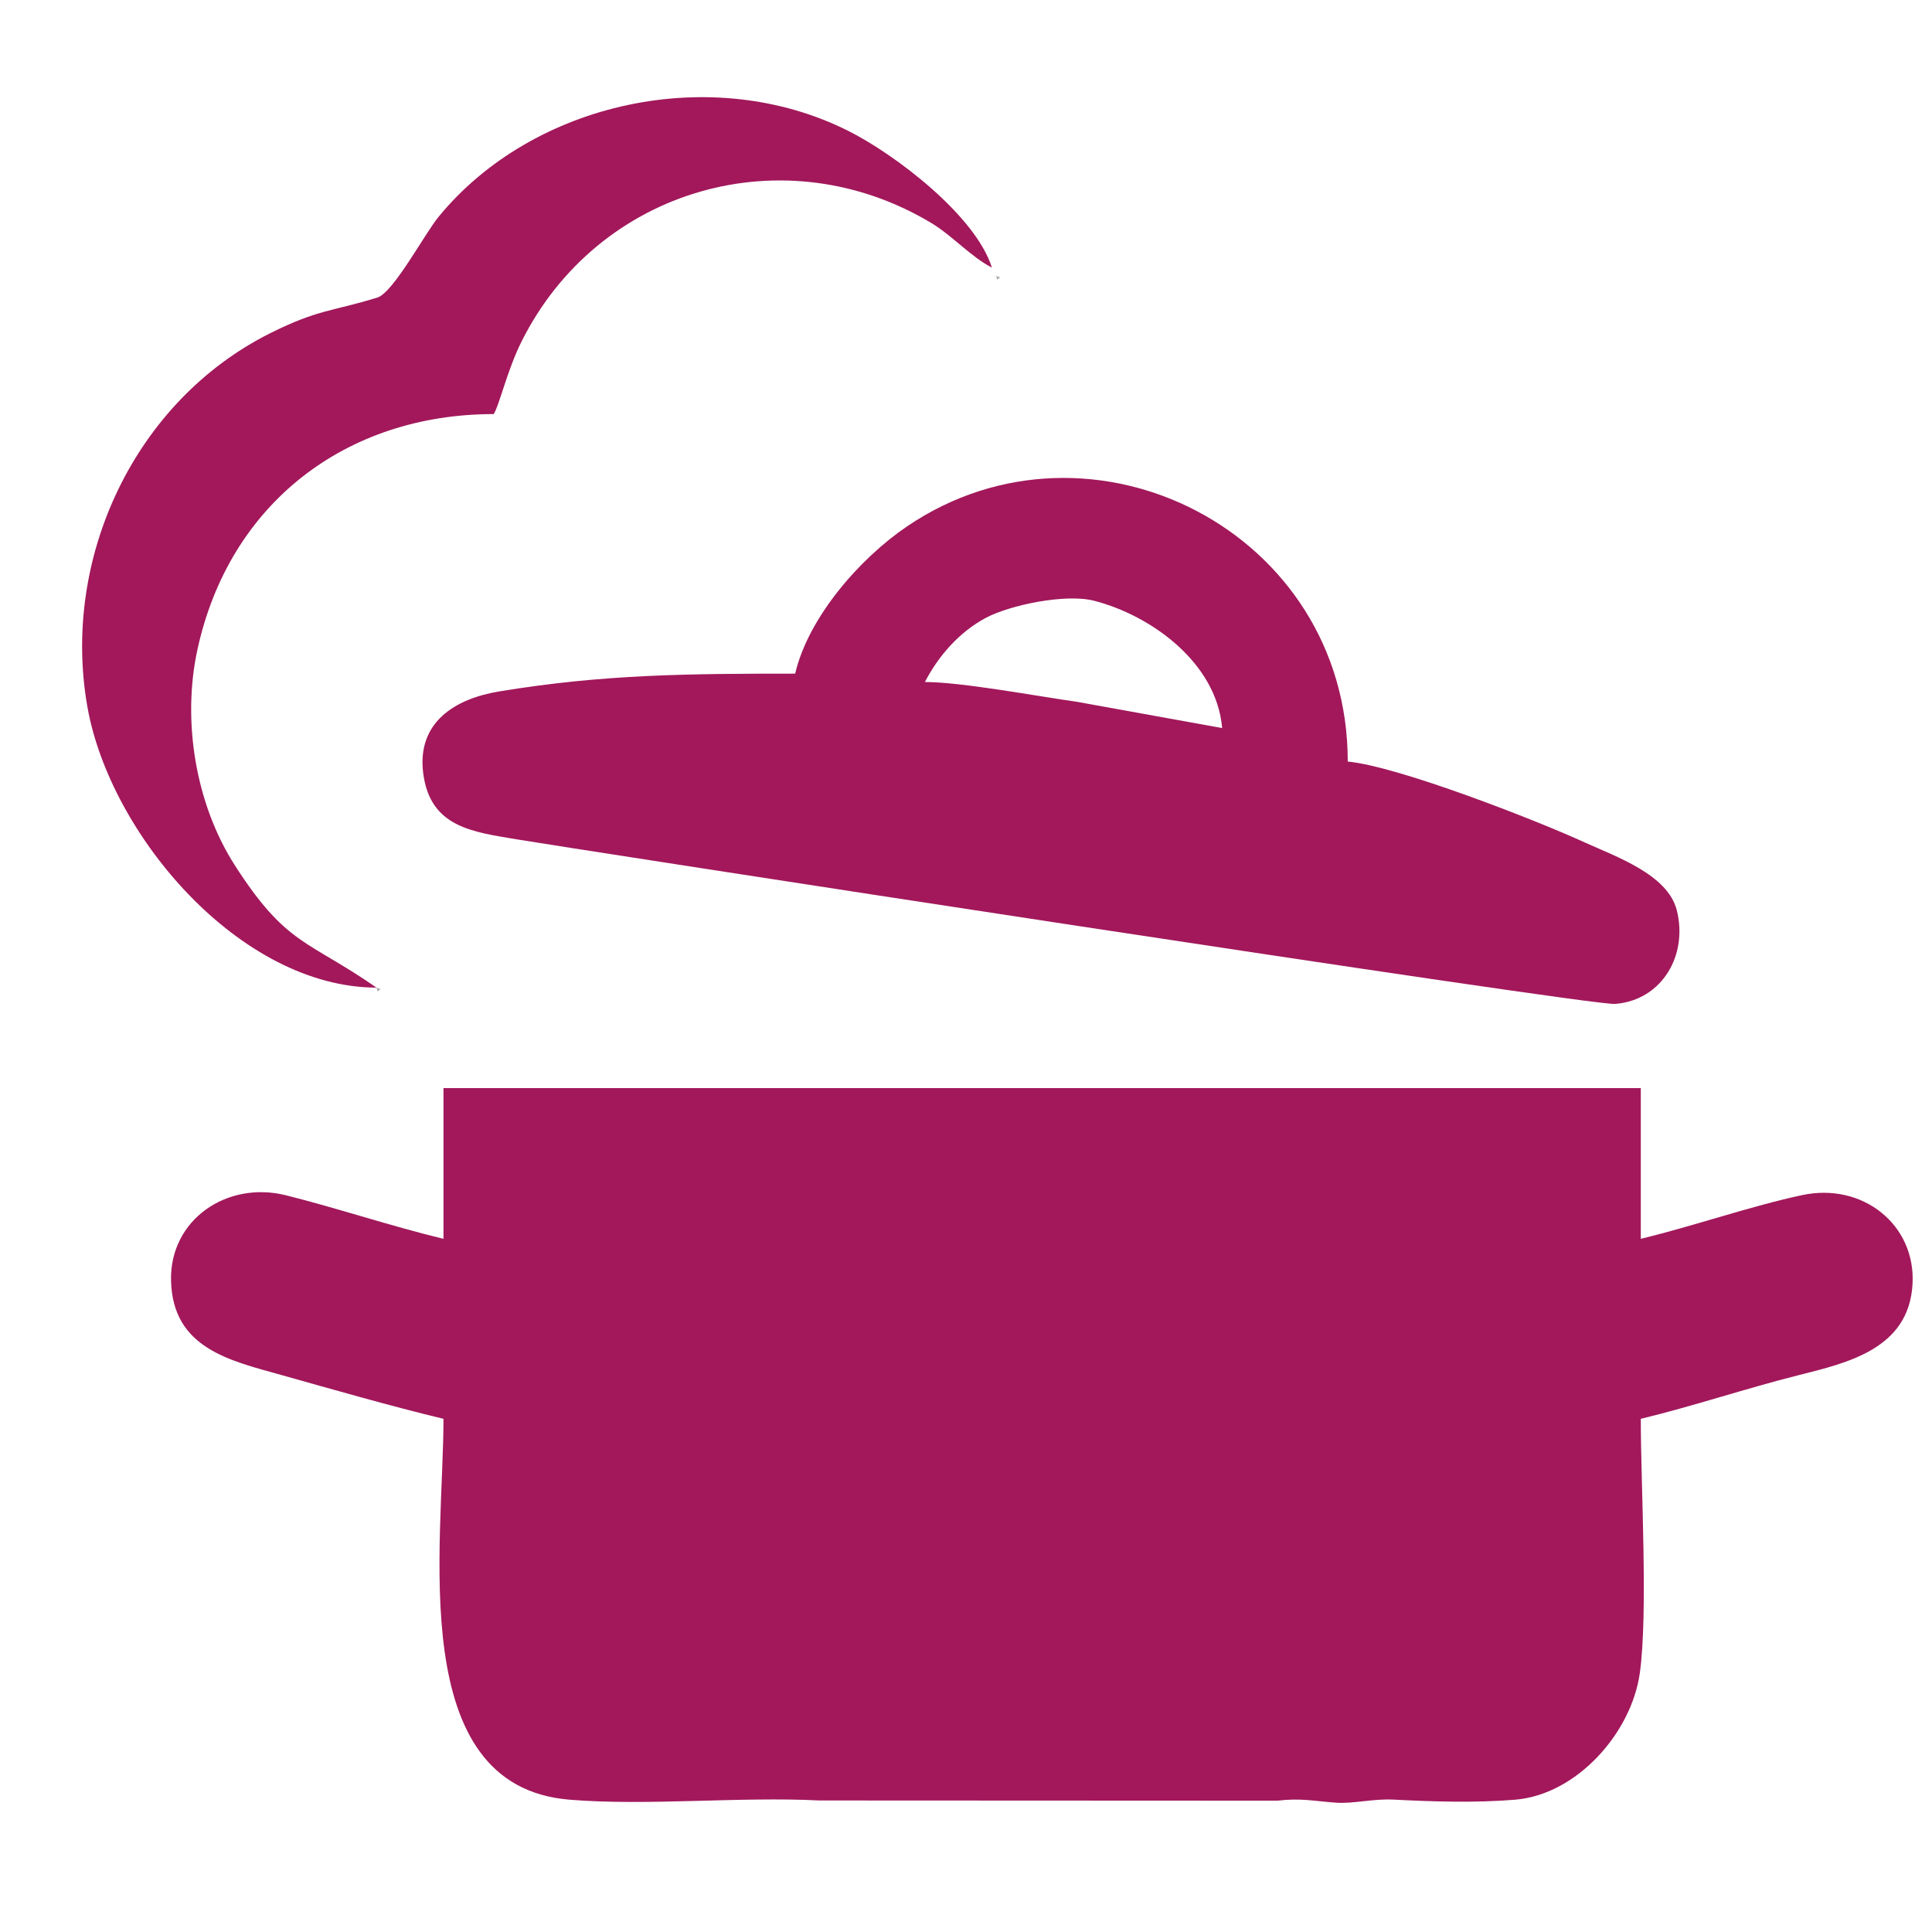 <?xml version="1.0" encoding="UTF-8"?> <!-- Creator: CorelDRAW 2019 (64-Bit) --> <svg xmlns="http://www.w3.org/2000/svg" xmlns:xlink="http://www.w3.org/1999/xlink" xmlns:xodm="http://www.corel.com/coreldraw/odm/2003" xml:space="preserve" width="67.733mm" height="67.733mm" style="shape-rendering:geometricPrecision; text-rendering:geometricPrecision; image-rendering:optimizeQuality; fill-rule:evenodd; clip-rule:evenodd" viewBox="0 0 6773.32 6773.32"> <defs> <style type="text/css"> <![CDATA[ .fil3 {fill:#8D8D8D} .fil0 {fill:#A2185B} .fil2 {fill:#AAAAAA} .fil1 {fill:#AEAEAE} ]]> </style> </defs> <g id="Слой_x0020_1">  <g id="_2325971658944"> <path class="fil0" d="M1554.77 4343.09c-186.1,-44.88 -368.64,-106.62 -551.98,-152.53 -207.17,-51.88 -408.17,85.67 -403.16,299.03 5.62,238.24 207.14,280.47 388.96,331.6 182.53,51.33 380.53,108.24 566.18,153 0,441.75 -136.2,1287.06 440.75,1335.17 271.47,22.64 596.45,-11.34 877.52,2.84l1604.41 0.74c85.41,-9.88 128.47,1.58 207.67,7.09 59.86,4.15 128.05,-14.59 201.66,-10.81 138.87,7.14 283.74,11.79 424.99,0.26 215.7,-17.6 407.63,-233.35 437.13,-443.48 29.52,-210.21 3.49,-656.54 3.49,-891.81 183.65,-44.27 370,-107.04 551.79,-152.7 175.1,-43.96 387.68,-93.14 400.84,-318.79 12.2,-209.38 -175.43,-357.97 -386.66,-312.87 -182.52,38.97 -379.31,108.24 -565.97,153.26l0 -528.37 -4197.62 0 0 528.37z"></path> <path class="fil0" d="M4284.7 2552.49l-509.58 -92.17c-136.12,-19.04 -403.58,-69.27 -532.48,-69.27 45.8,-89.14 119.78,-175.5 214.74,-225.57 83.56,-44.06 277.52,-85.13 378.31,-59.32 198.48,50.85 429.32,215.96 449.01,446.33zm-1497.06 -190.79c-369.51,0 -671.45,1.73 -1038.28,62.47 -153.28,25.38 -287.95,107.39 -265.76,285.7 23.88,192.07 176,206.72 326.99,232.59 145.53,24.94 3764.1,584.26 3851.74,577.17 167.15,-13.51 256.25,-174.05 215.89,-329.72 -32.29,-124.51 -213.48,-186.73 -321.6,-236.17 -175.15,-80.07 -655.61,-267.27 -831.61,-283.83 0.29,-805.94 -898.6,-1261.92 -1544.24,-825.07 -165.05,111.67 -346.22,317.66 -393.13,516.86z"></path> <path class="fil0" d="M1319.95 3462.47c-241.8,-167.96 -315.08,-146.22 -496.33,-428.33 -138.37,-215.37 -185.78,-507.5 -131.4,-757.12 111.53,-512.01 520.64,-825.31 1038.68,-825.31 19.69,-30.82 47.38,-154.09 97.65,-254.6 268.45,-536.74 921.49,-725.14 1437.56,-414.65 71.21,42.85 142.09,121.31 211.35,155.56 -57.3,-181.48 -337.05,-395.69 -503.98,-479.38 -478.83,-240.04 -1105.98,-101 -1435.55,301.07 -50.71,61.86 -158.71,266.22 -215.39,283.64 -160.72,49.4 -206.57,40.65 -374.53,124.5 -476.48,237.87 -734.34,790.51 -641.32,1311.81 80.01,448.48 535.34,981.83 1013.26,982.81z"></path> <polygon class="fil1" points="3492.14,967.39 3495.92,980.8 3506.75,972.35 "></polygon> <polygon class="fil2" points="1319.95,3462.47 1323.72,3475.89 1334.55,3467.43 "></polygon> <polygon class="fil3" points="3492.14,967.39 3477.46,938.02 "></polygon> </g> </g> </svg> 